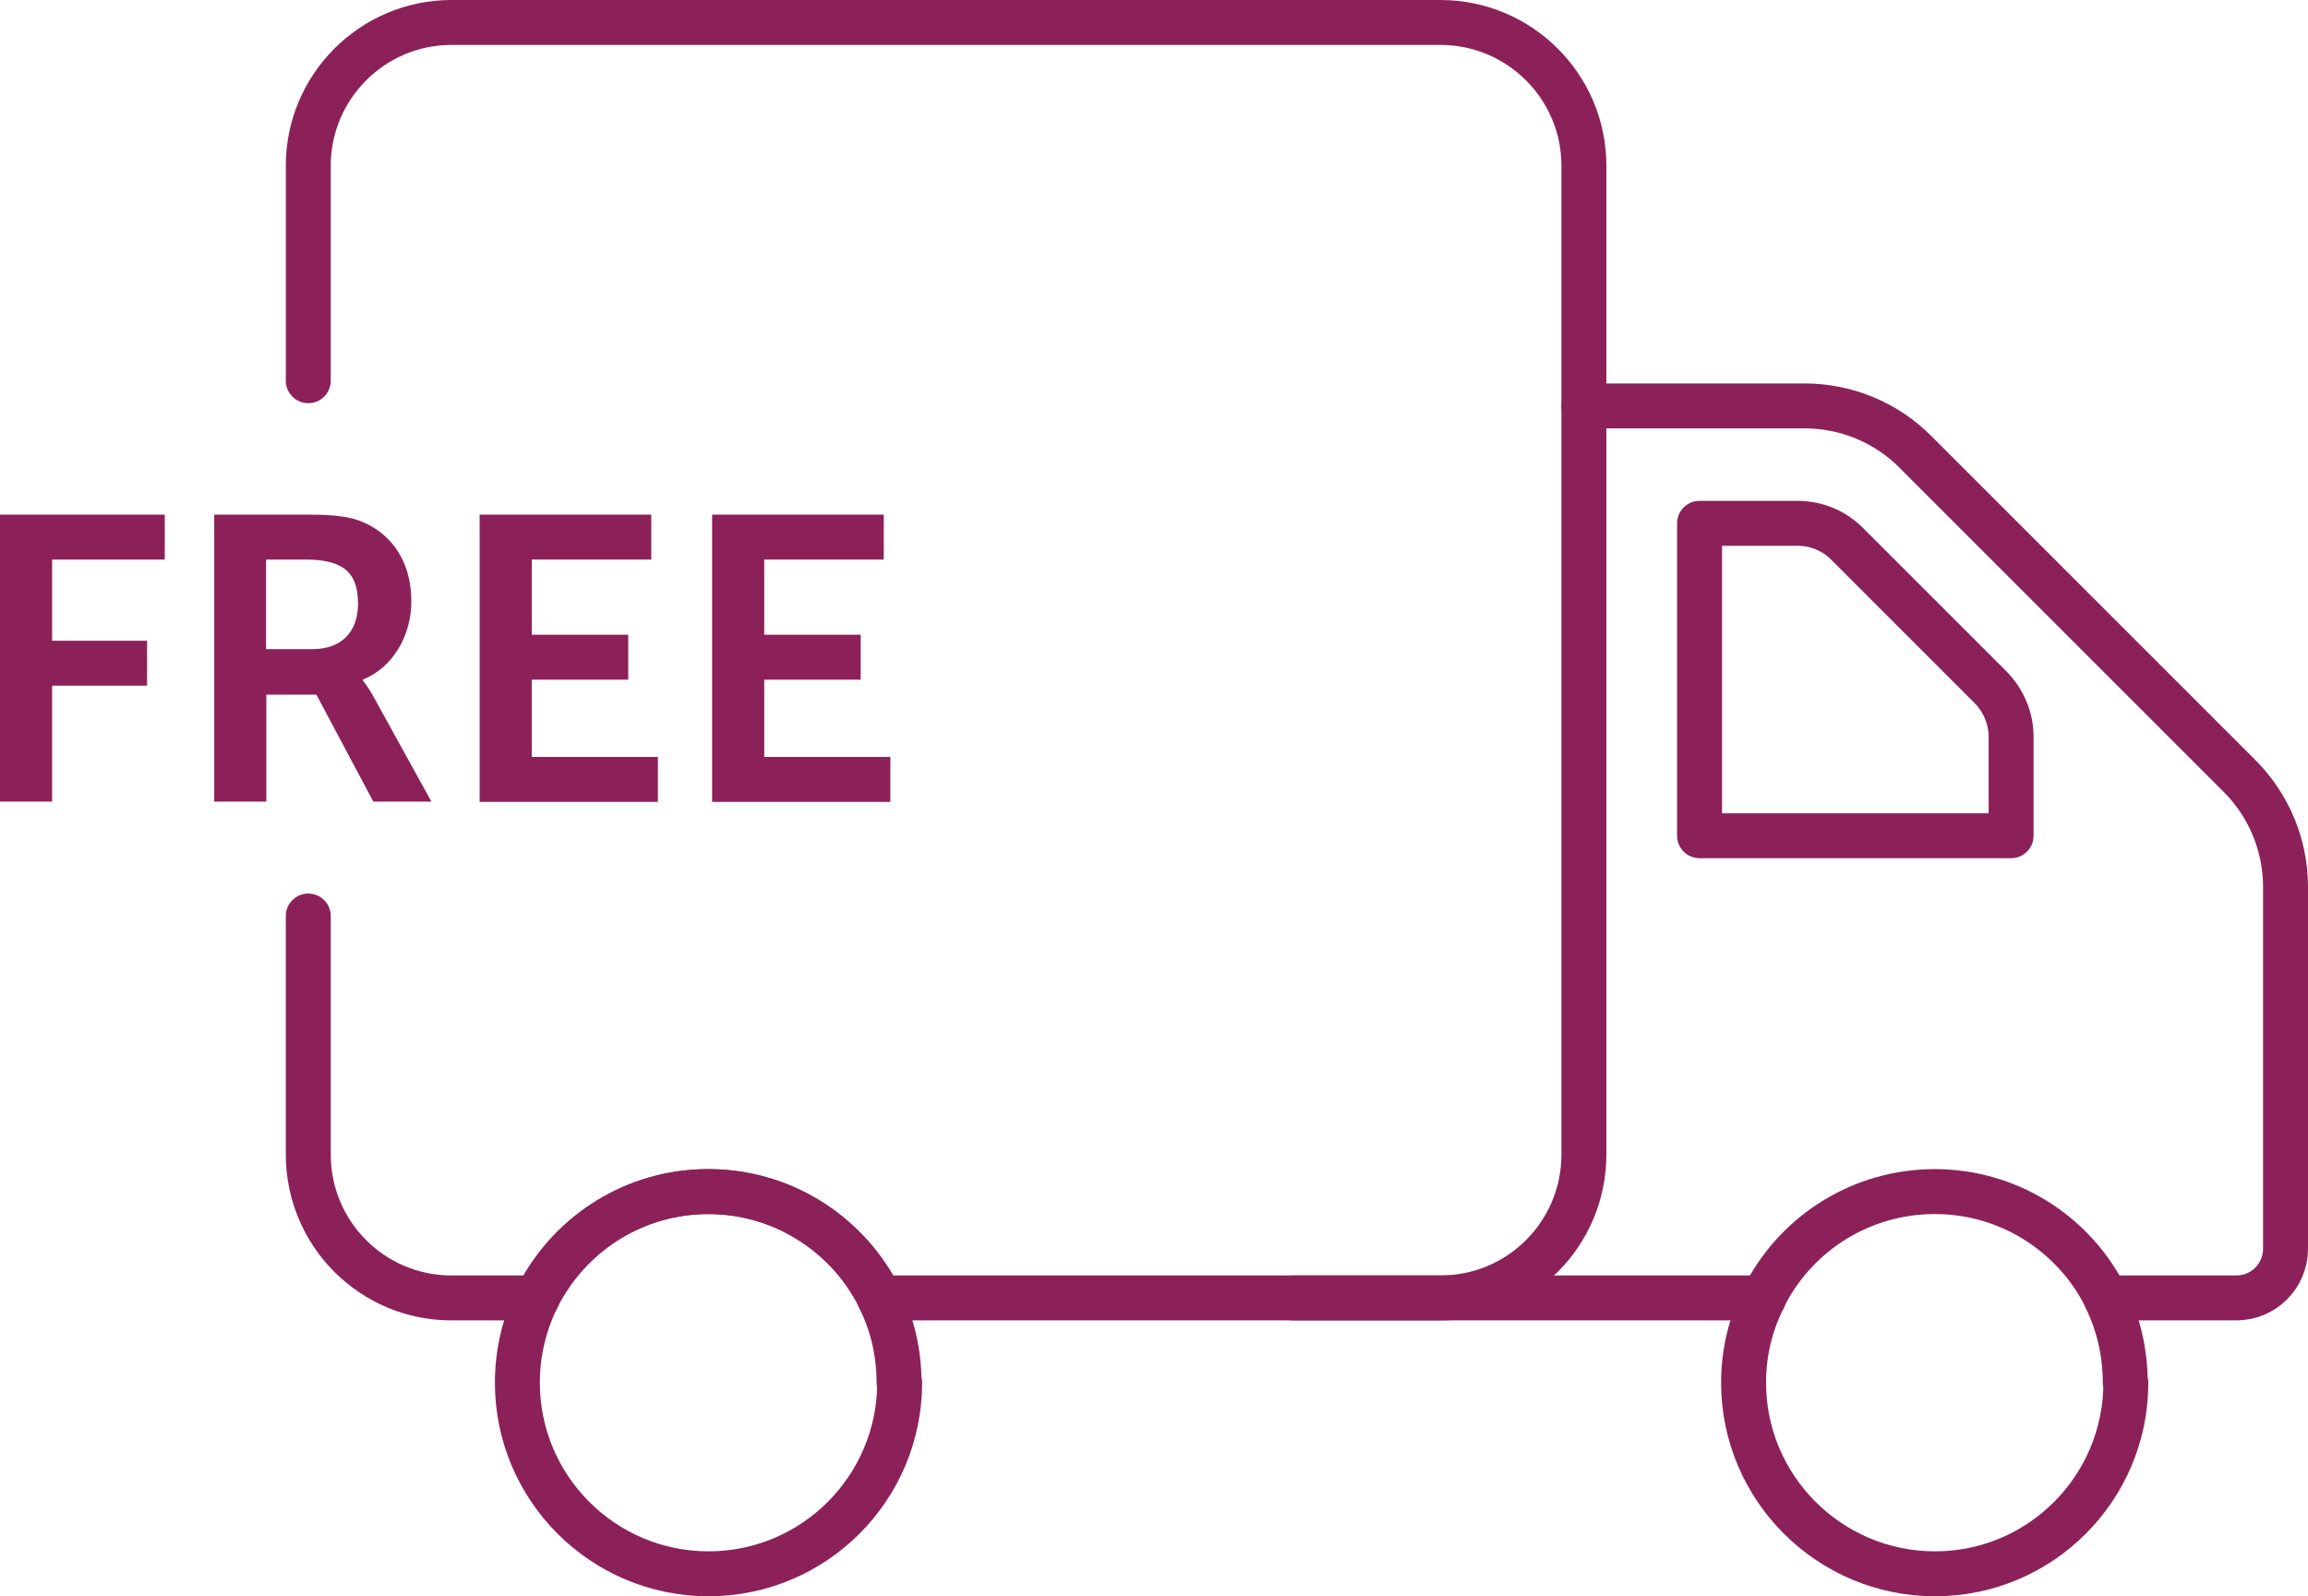 <svg viewBox="0 0 77.04 53.29" xmlns="http://www.w3.org/2000/svg" data-sanitized-data-name="Layer 1" data-name="Layer 1" id="Layer_1">
  <path style="fill: none; stroke: #8c2159; stroke-linecap: round; stroke-linejoin: round; stroke-width: 1.5px;" d="M10.29,12.71v-7.18c0-2.63,2.14-4.78,4.78-4.78h33.01c2.65,0,4.79,2.15,4.79,4.78v33.01c0,2.65-2.14,4.79-4.79,4.79h-18.72c-.03-.06-.06-.13-.09-.19-1.08-2-3.2-3.36-5.63-3.36s-4.54,1.36-5.62,3.36c-.03.06-.06.13-.09.19h-2.86c-2.64,0-4.78-2.14-4.78-4.79v-7.96"></path>
  <path style="fill: none; stroke: #8c2159; stroke-linecap: round; stroke-linejoin: round; stroke-width: 1.5px;" d="M30.03,46.16c0,3.52-2.86,6.38-6.38,6.38s-6.38-2.86-6.38-6.38c0-1.02.24-1.98.66-2.83l.09-.19c1.08-2,3.19-3.36,5.62-3.36s4.55,1.36,5.62,3.36c.03.06.06.12.09.19.43.85.66,1.82.66,2.83Z"></path>
  <polyline style="fill: none; stroke: #8c2159; stroke-linecap: round; stroke-linejoin: round; stroke-width: 1.5px;" points="43.16 43.33 48.09 43.33 57.27 43.33 58.87 43.33"></polyline>
  <path style="fill: none; stroke: #8c2159; stroke-linecap: round; stroke-linejoin: round; stroke-width: 1.5px;" d="M52.87,13.55h7.36c1.39,0,2.73.55,3.71,1.54l10.81,10.81c.99.99,1.54,2.32,1.54,3.71v12.08c0,.91-.74,1.64-1.64,1.64h-4.35"></path>
  <path style="fill: none; stroke: #8c2159; stroke-linecap: round; stroke-linejoin: round; stroke-width: 1.5px;" d="M70.96,46.16c0,3.52-2.85,6.38-6.37,6.38s-6.39-2.86-6.39-6.38c0-1.02.24-1.98.67-2.83.03-.06.06-.12.09-.19,1.07-2,3.19-3.36,5.62-3.36s4.55,1.36,5.62,3.36c.03.06.06.12.09.19.42.85.65,1.82.65,2.83Z"></path>
  <g>
    <path style="fill: #8c2159; stroke-width: 0px;" d="M0,17.18h5.5v1.5H1.74v2.71h3.17v1.5H1.74v3.87H0v-9.58Z"></path>
    <path style="fill: #8c2159; stroke-width: 0px;" d="M7.14,17.18h3.09c1.04,0,1.51.08,1.93.27.96.43,1.57,1.35,1.57,2.62,0,1.15-.61,2.21-1.62,2.62v.03s.13.14.32.47l1.97,3.57h-1.94l-1.9-3.57h-1.67v3.57h-1.74v-9.58ZM10.44,21.67c.93,0,1.51-.55,1.51-1.51s-.39-1.48-1.75-1.48h-1.32v2.99h1.56Z"></path>
    <path style="fill: #8c2159; stroke-width: 0px;" d="M16.01,17.18h5.73v1.5h-3.99v2.51h3.22v1.5h-3.22v2.58h4.21v1.5h-5.95v-9.58Z"></path>
    <path style="fill: #8c2159; stroke-width: 0px;" d="M23.77,17.18h5.73v1.5h-3.99v2.51h3.22v1.5h-3.22v2.58h4.21v1.5h-5.95v-9.58Z"></path>
  </g>
  <path style="fill: none; stroke: #8c2159; stroke-linecap: round; stroke-linejoin: round; stroke-width: 1.5px;" d="M67.13,27.9v-3.3c0-.62-.25-1.21-.68-1.65l-4.8-4.8c-.44-.44-1.03-.68-1.65-.68h-3.27v10.43h10.4Z"></path>
</svg>